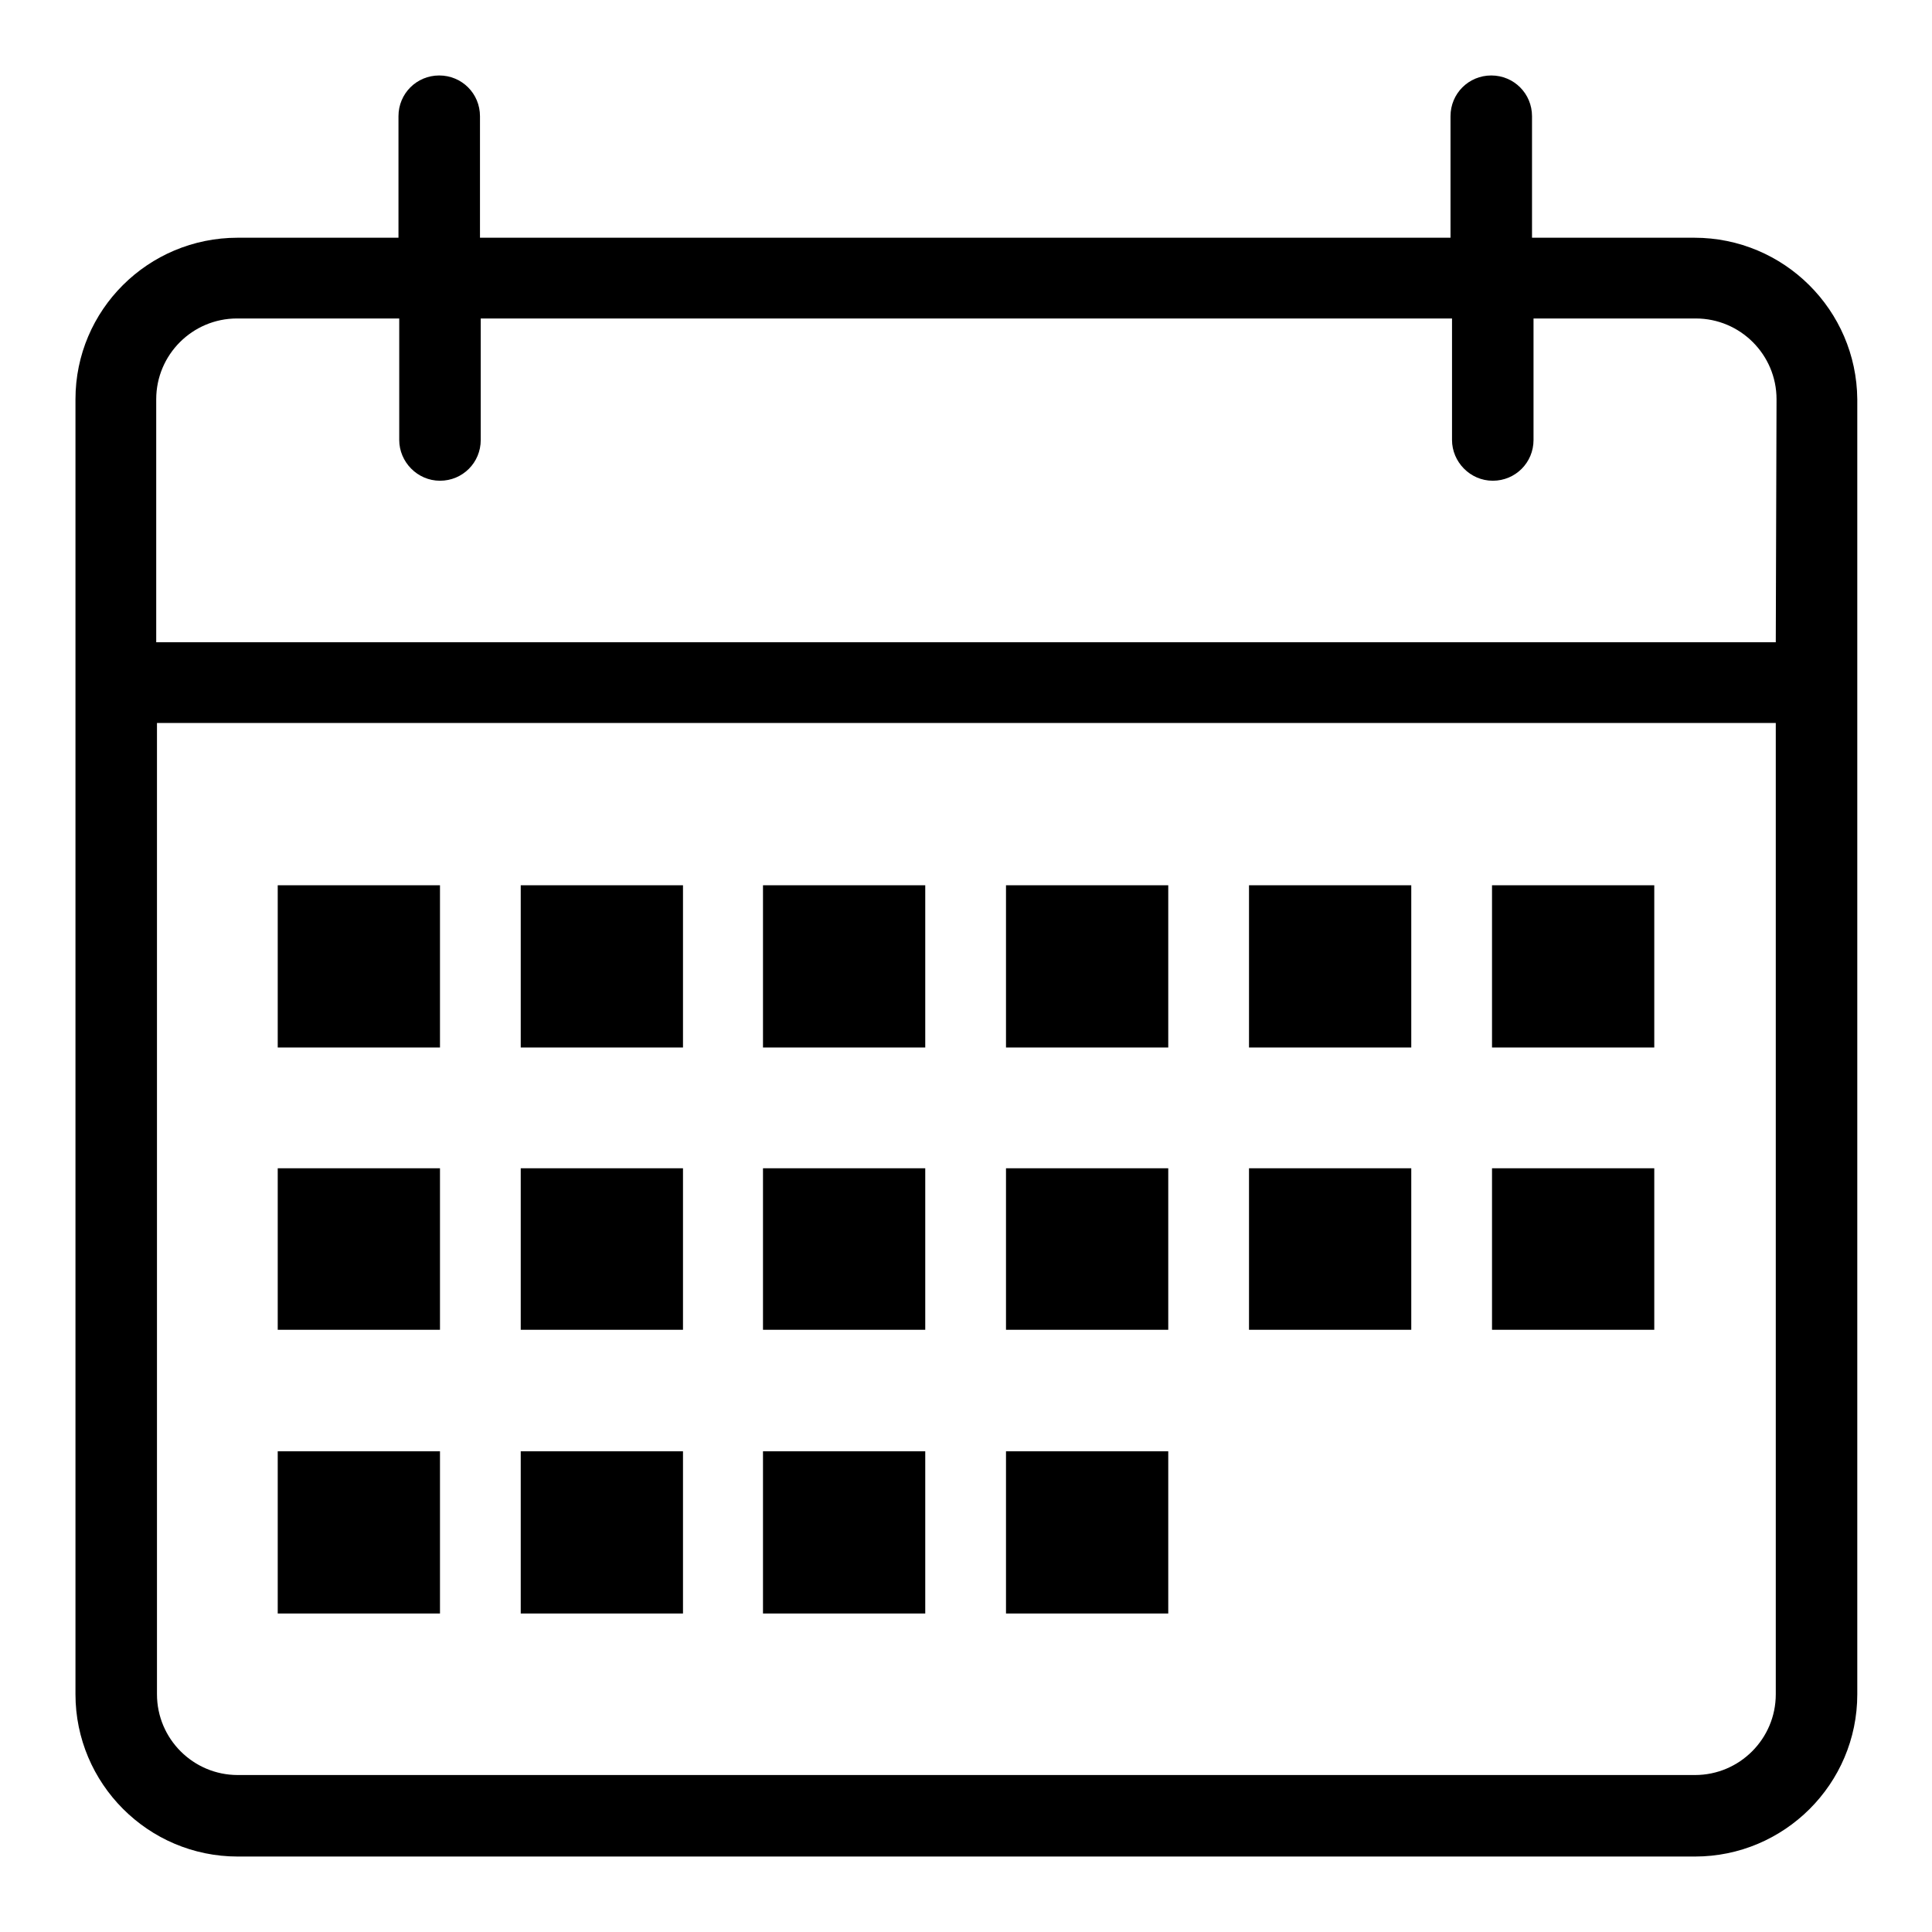<?xml version="1.0" encoding="utf-8"?><!--Svg Vector Icons : http://www.onlinewebfonts.com/icon--><!DOCTYPE svg PUBLIC "-//W3C//DTD SVG 1.1//EN" "http://www.w3.org/Graphics/SVG/1.1/DTD/svg11.dtd"><svg version="1.1" xmlns="http://www.w3.org/2000/svg" xmlns:xlink="http://www.w3.org/1999/xlink" x="0px" y="0px" viewBox="0 0 256 256" enable-background="new 0 0 256 256" xml:space="preserve"><g><g><path fill="#000000" d="M90.4,154.8H69v21.4h21.5V154.8L90.4,154.8z M90.4,192.3H69v21.5h21.5V192.3L90.4,192.3z M90.4,117.3H69v21.5h21.5V117.3L90.4,117.3z M58.3,192.3H36.8v21.5h21.5V192.3L58.3,192.3z M235.3,85.1H20.7V52.9c0-5.9,4.8-10.7,10.7-10.7h21.5v16.1c0,2.9,2.4,5.4,5.4,5.4c3,0,5.4-2.4,5.4-5.4V42.2h128.7v16.1c0,2.9,2.4,5.4,5.4,5.4s5.4-2.4,5.4-5.4V42.2h21.5c5.9,0,10.7,4.8,10.7,10.7L235.3,85.1L235.3,85.1z M235.3,224.5c0,5.9-4.8,10.7-10.7,10.7H31.5c-5.9,0-10.7-4.8-10.7-10.7V95.8h214.5V224.5L235.3,224.5z M224.5,31.5h-21.5V15.4c0-3-2.4-5.4-5.4-5.4c-3,0-5.4,2.4-5.4,5.4v16.1H63.6V15.4c0-3-2.4-5.4-5.4-5.4s-5.4,2.4-5.4,5.4v16.1H31.5C19.6,31.5,10,41.1,10,52.9v171.6c0,11.8,9.6,21.5,21.5,21.5h193.1c11.8,0,21.5-9.6,21.5-21.5V52.9C246,41.1,236.4,31.5,224.5,31.5L224.5,31.5z M58.3,117.3H36.8v21.5h21.5V117.3L58.3,117.3z M58.3,154.8H36.8v21.4h21.5V154.8L58.3,154.8z M122.6,192.3h-21.5v21.5h21.5V192.3L122.6,192.3z M122.6,117.3h-21.5v21.5h21.5V117.3L122.6,117.3z M122.6,154.8h-21.5v21.4h21.5V154.8L122.6,154.8z M219.2,154.8h-21.5v21.4h21.5V154.8L219.2,154.8z M187,154.8h-21.5v21.4H187V154.8L187,154.8z M219.2,117.3h-21.5v21.5h21.5V117.3L219.2,117.3z M187,117.3h-21.5v21.5H187V117.3L187,117.3z M154.8,192.3h-21.5v21.5h21.5V192.3L154.8,192.3z M154.8,117.3h-21.5v21.5h21.5V117.3L154.8,117.3z M154.8,154.8h-21.5v21.4h21.5V154.8L154.8,154.8z"/></g></g></svg>
